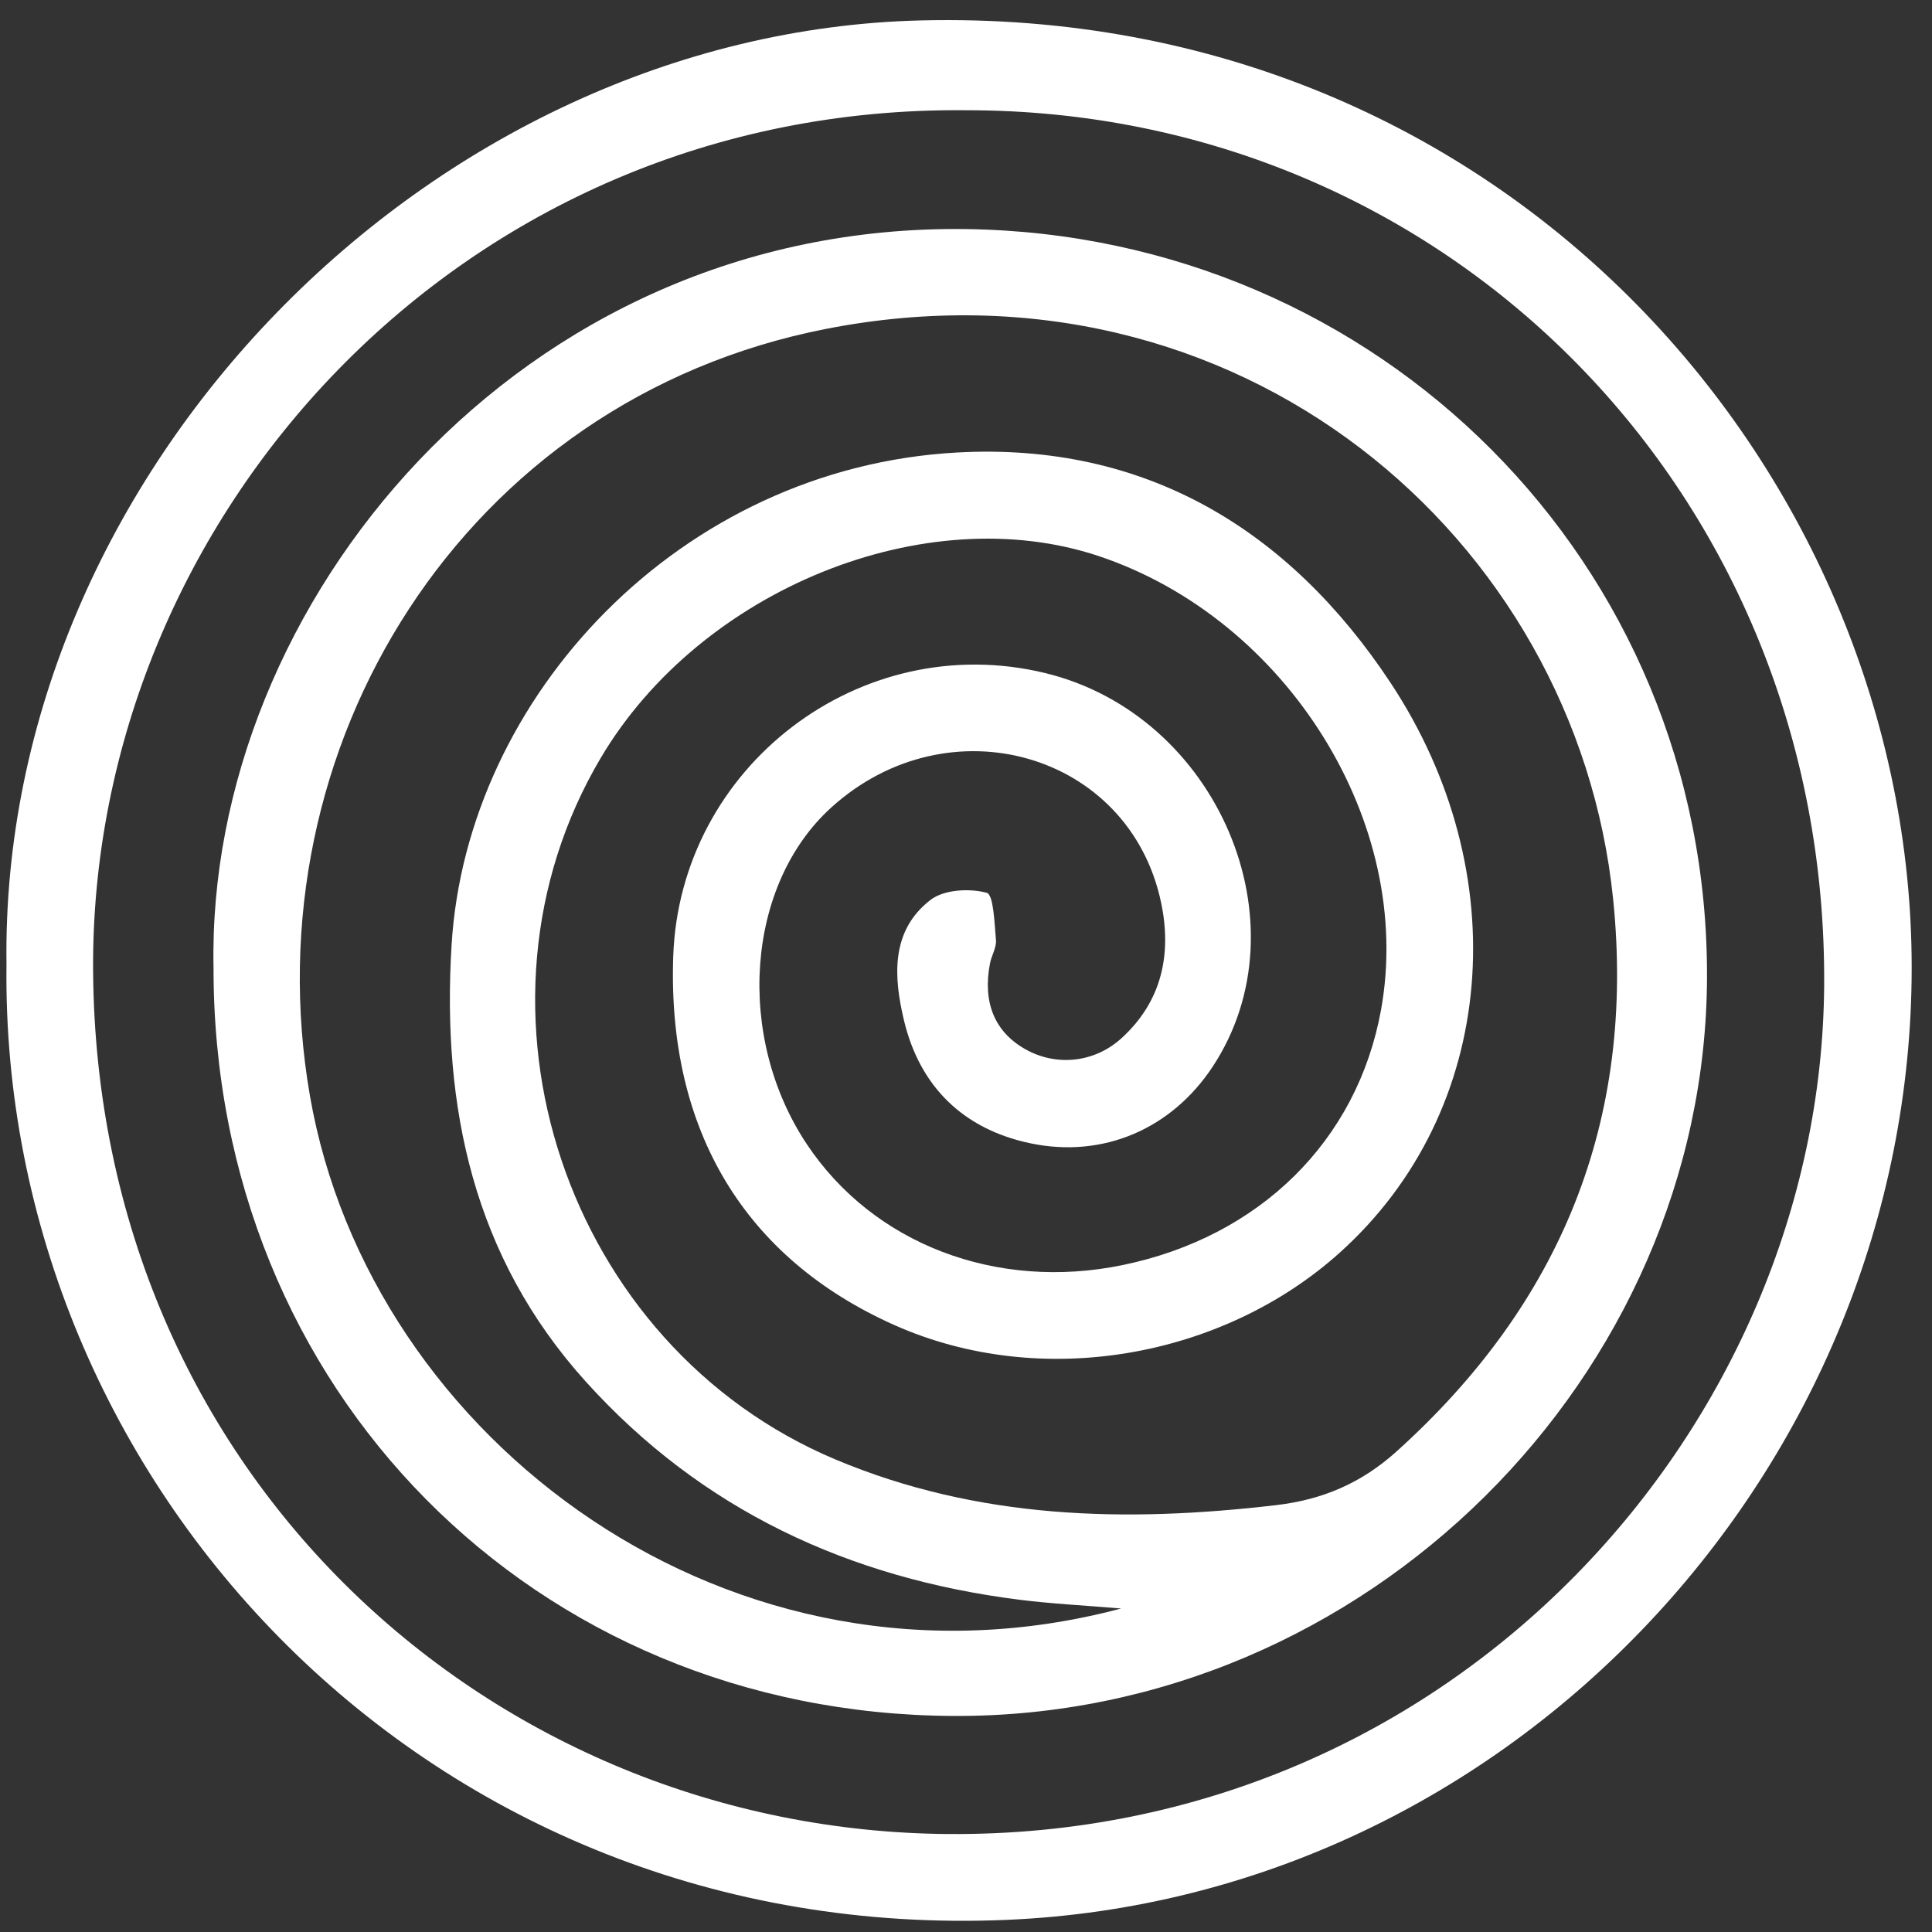<?xml version="1.0" encoding="utf-8"?>
<!-- Generator: Adobe Illustrator 16.0.3, SVG Export Plug-In . SVG Version: 6.00 Build 0)  -->
<!DOCTYPE svg PUBLIC "-//W3C//DTD SVG 1.1//EN" "http://www.w3.org/Graphics/SVG/1.1/DTD/svg11.dtd">
<svg version="1.1" id="Vrstva_2" xmlns="http://www.w3.org/2000/svg" xmlns:xlink="http://www.w3.org/1999/xlink" x="0px" y="0px"
	 width="255.12px" height="255.12px" viewBox="0 0 255.12 255.12" enable-background="new 0 0 255.12 255.12" xml:space="preserve">
<rect x="0" y="0" width="255.12" height="255.12" fill="#333333" stroke="none"/>
<path fill-rule="evenodd" clip-rule="evenodd" fill="#FFFFFF" d="M0.857,127.313C-0.038,62.28,56.871,4.288,121.56,2.698
	c77.806-1.913,130.859,60.39,130.877,125.02c0.02,66.04-52.85,122.964-119.506,125.8C56.728,256.758-0.027,195.896,0.857,127.313z
	 M127.534,14.557C60.792,13.893,11.865,68.504,12.294,128.214c0.479,66.761,52.877,113.528,112.932,113.969
	c66.852,0.491,115.229-54.034,115.654-112C241.353,65.34,191.181,14.489,127.534,14.557z"/>
<path fill-rule="evenodd" clip-rule="evenodd" fill="#FFFFFF" d="M28.197,127.768C27.23,79.949,68.43,29.425,127.596,30.25
	c54.45,0.759,97.994,44.073,97.814,98.813c-0.17,52.462-44.866,97.786-99.513,97.527C70.576,226.328,28.128,183.564,28.197,127.768z
	 M148.043,212.403c-4.92-0.415-9.172-0.623-13.383-1.153c-22.515-2.829-42.004-11.83-57.34-28.846
	c-14.791-16.41-18.99-36.171-17.69-57.609C61.62,91.978,89.8,61.749,126.414,59.751c24.838-1.354,43.832,10.18,57.212,30.416
	c16.542,25.016,14.219,56.44-6.729,75.262c-15.437,13.871-39.388,18.187-58.77,9.555c-19.819-8.827-29.989-25.75-29.229-48.633
	c0.836-25.134,24.721-43.373,49.088-37.482c22.8,5.511,34.567,33.079,22.173,51.946c-5.395,8.21-14.429,12.188-24.103,10.155
	c-8.852-1.859-14.595-7.492-16.68-16.207c-1.356-5.666-1.832-11.836,3.514-15.942c1.771-1.36,5.125-1.54,7.401-0.931
	c0.919,0.246,1.027,4.036,1.225,6.237c0.089,0.992-0.58,2.031-0.783,3.073c-1.002,5.167,0.609,9.053,4.65,11.342
	c4.052,2.294,9.106,1.828,12.697-1.434c5.367-4.873,6.674-11.152,5.239-17.94c-4.179-19.792-28.064-26.603-43.573-12.516
	c-11.237,10.206-12.679,30.215-3.201,44.443c8.783,13.188,25.06,19.407,41.739,15.949c18.103-3.752,30.929-16.42,34.073-33.649
	c4.486-24.587-12.35-51.656-37.3-59.975c-22.851-7.618-52.513,4.398-65.699,26.615c-19.628,33.072-4.617,77.744,30.972,92.691
	c18.853,7.918,38.333,8.354,58.209,6.024c6.122-0.718,11.239-2.914,15.848-7.061c21.737-19.565,31.601-43.704,28.631-72.923
	c-4.869-47.894-49.596-85.927-103.865-75.351c-48.117,9.376-76.169,55.474-68.228,101.274
	C48.816,190.186,96.718,226.056,148.043,212.403z"/>
</svg>
